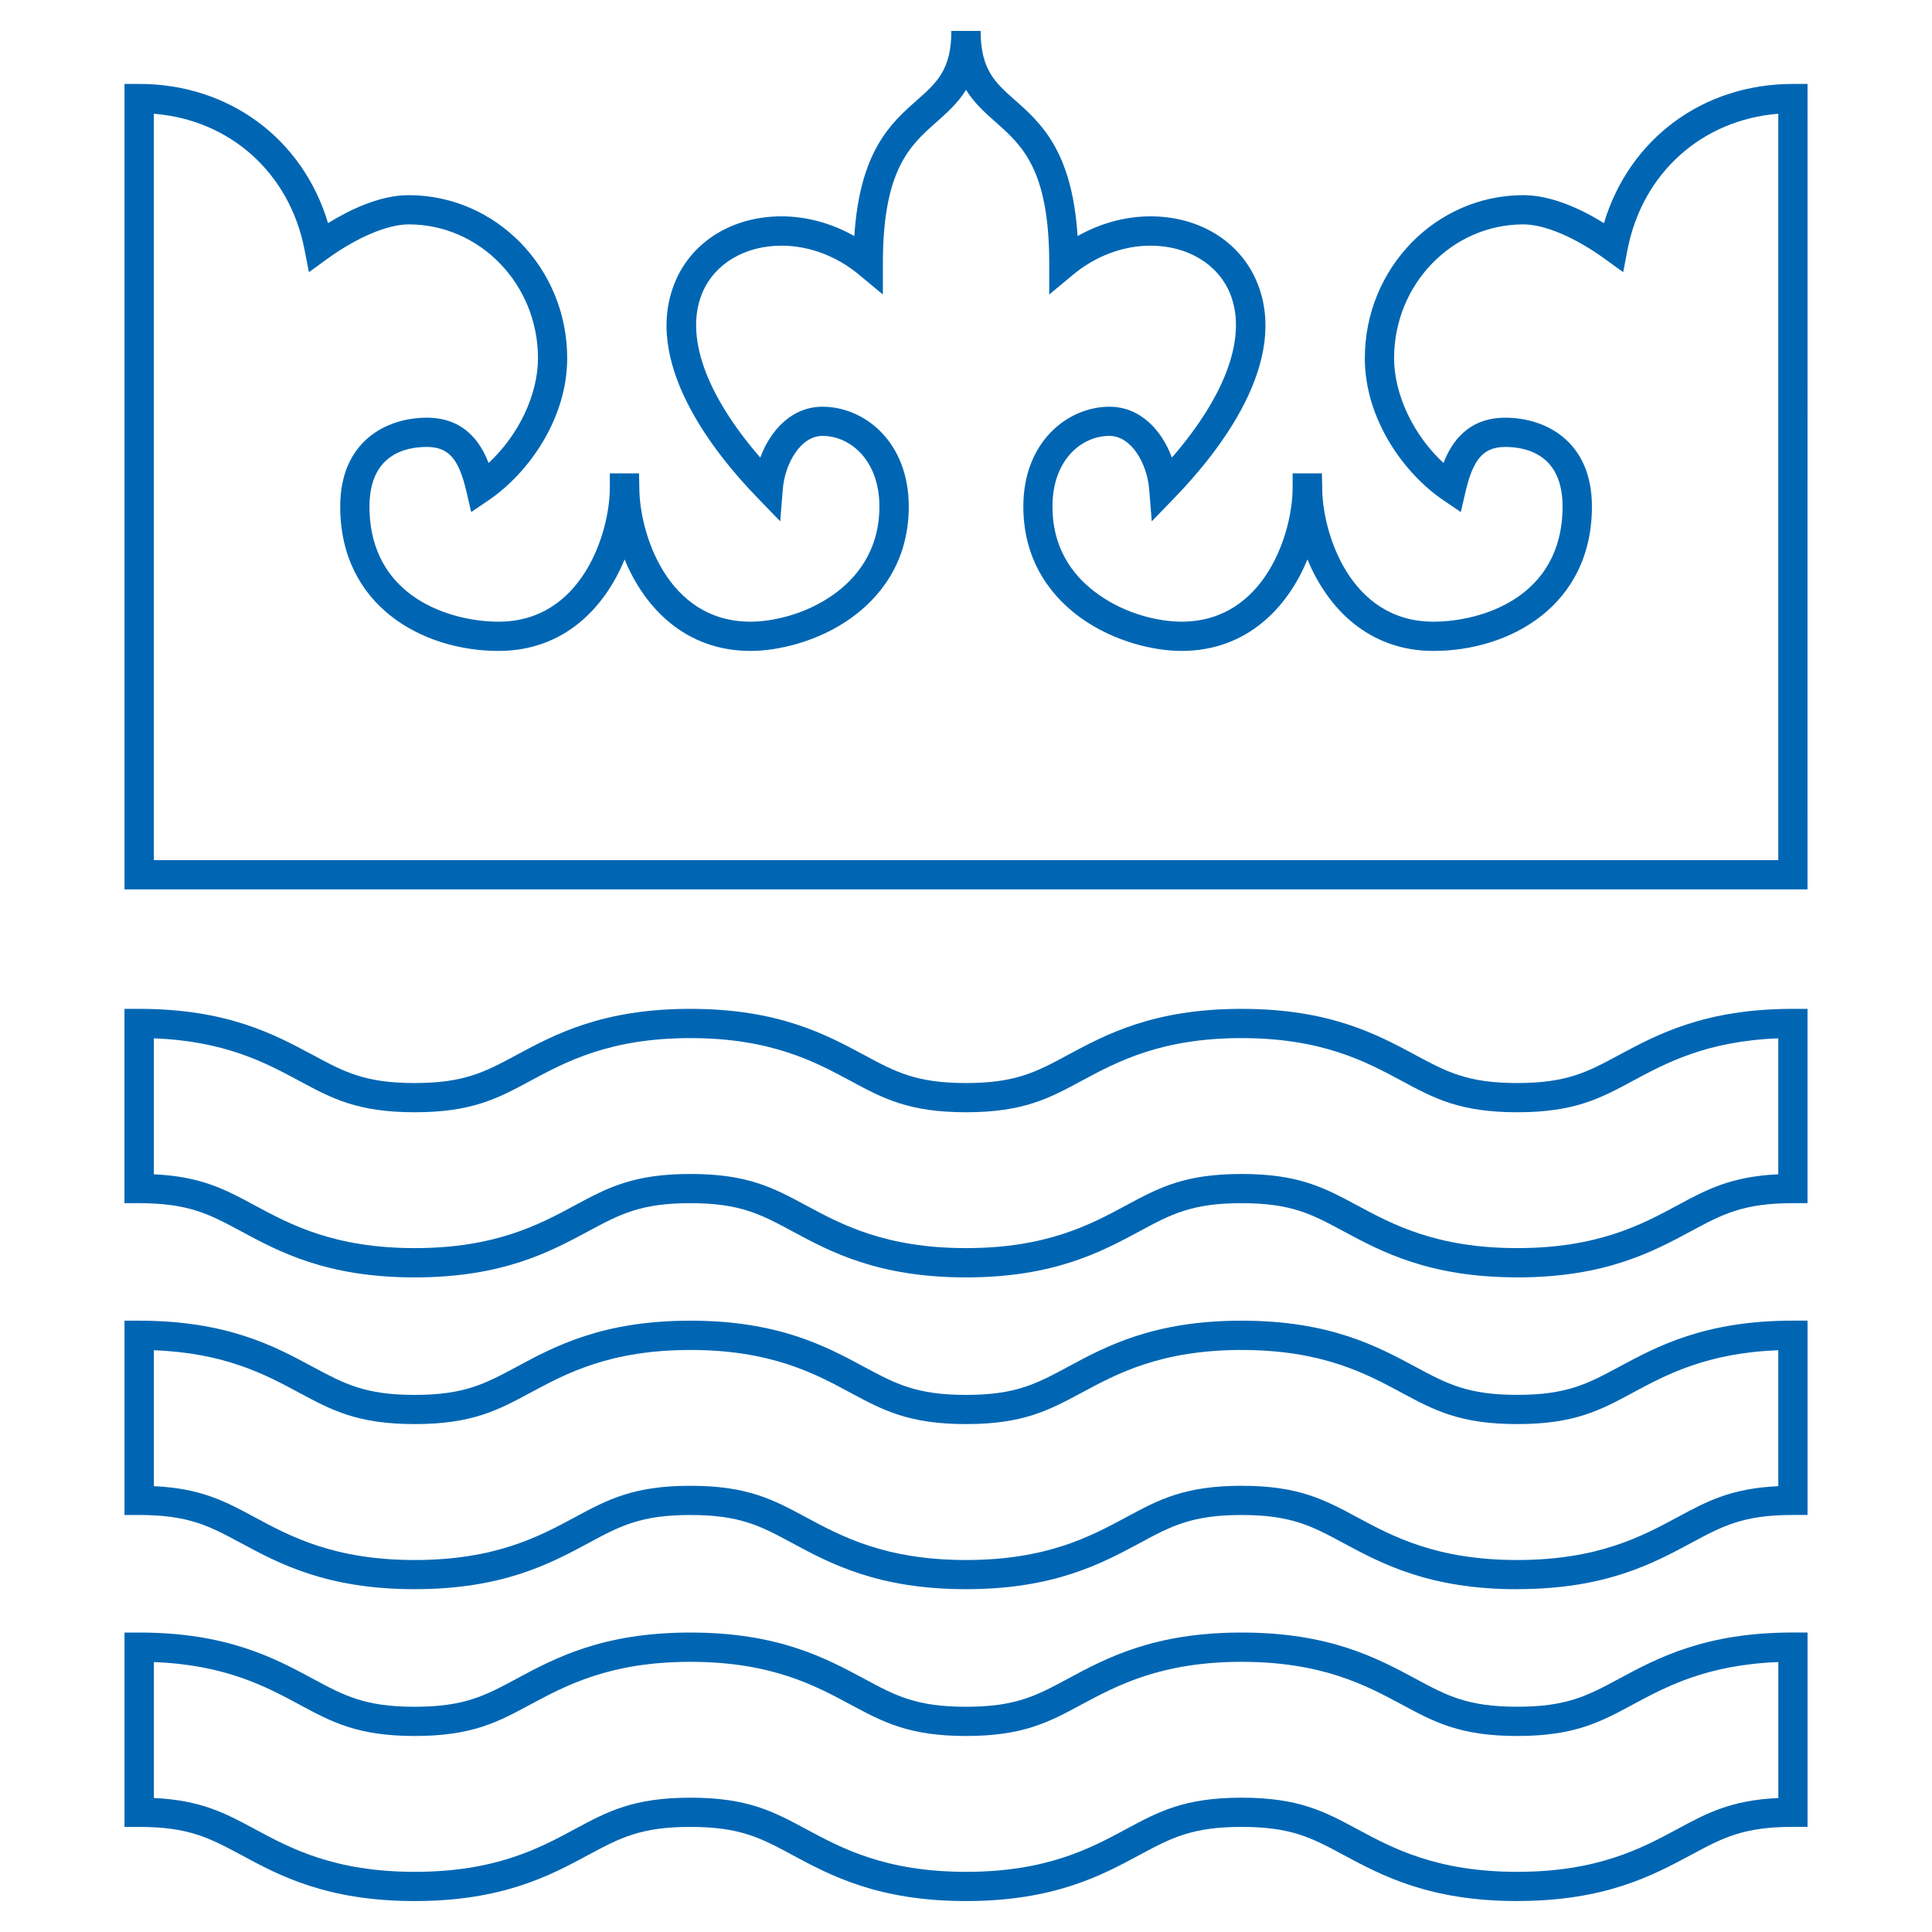 <?xml version="1.0" encoding="UTF-8"?>
<svg id="Layer_1" data-name="Layer 1" xmlns="http://www.w3.org/2000/svg" viewBox="0 0 500 500">
  <defs>
    <style>
      .cls-1 {
        fill: #0066b3;
      }
    </style>
  </defs>
  <path class="cls-1" d="M467.78,230.18H32.22V21.72h3.78c23.34,0,42.38,14.26,48.9,36.03,5.66-3.51,13.45-7.24,20.87-7.24,22.63,0,41.02,18.92,41.02,42.18,0,15.84-10.18,29.85-20.26,36.72l-4.58,3.11-1.26-5.38c-1.97-8.47-4.65-11.47-10.24-11.47s-14.83,2.01-14.83,15.41c0,23.53,21.01,29.81,33.42,29.81,21.74,0,28.78-23.32,28.78-34.62v-3.77h7.56l.08,3.77c0,11.31,7.02,34.62,28.76,34.62,5.66,0,14.29-1.85,21.59-7.1,5.38-3.83,11.78-10.89,11.78-22.71s-7.41-18.27-14.75-18.27c-5.63,0-9.71,7.15-10.25,13.77l-.67,8.34-5.82-6.02c-11.72-12.08-30.08-35.47-21.3-56.13,4.39-10.36,14.89-16.78,27.44-16.78,6.51,0,13.03,1.8,18.86,5.1,1.42-22.08,9.55-29.29,16.22-35.17,5.15-4.57,8.89-7.9,8.89-17.92h7.58c0,10.02,3.73,13.35,8.89,17.92,6.64,5.88,14.78,13.09,16.2,35.17,5.85-3.3,12.35-5.1,18.88-5.1,12.54,0,23.04,6.42,27.44,16.78,8.78,20.68-9.58,44.05-21.3,56.13l-5.82,6.02-.68-8.34c-.54-6.63-4.61-13.77-10.27-13.77-7.31,0-14.75,6.29-14.75,18.27s6.42,18.88,11.81,22.71c7.3,5.25,15.94,7.1,21.57,7.1,21.74,0,28.77-23.32,28.77-34.62v-3.77h7.58l.08,3.77c0,11.31,7.02,34.62,28.77,34.62,12.43,0,33.43-6.28,33.43-29.81,0-13.4-9.29-15.41-14.82-15.41s-8.28,3-10.26,11.47l-1.26,5.38-4.57-3.11c-10.1-6.87-20.26-20.88-20.26-36.72,0-23.26,18.39-42.18,41.01-42.18,7.43,0,15.23,3.73,20.87,7.24,6.54-21.77,25.57-36.03,48.91-36.03h3.78M39.79,222.6h420.43V29.44c-19.73,1.56-35.16,15.3-39.02,35.17l-1.12,5.83-4.82-3.49c-7.68-5.55-15.54-8.88-21.02-8.88-18.44,0-33.45,15.52-33.45,34.62,0,9.51,5.09,20.03,12.79,27.13,2.06-5.38,6.35-11.72,16-11.72,10.32,0,22.41,6.02,22.41,22.98,0,25.68-21.26,37.38-41.02,37.38-16.82,0-27.43-11.11-32.6-23.69-5.16,12.58-15.77,23.69-32.59,23.69-6.82,0-17.21-2.23-26-8.5-6.8-4.88-14.94-13.85-14.94-28.88,0-16.77,11.5-25.82,22.32-25.82,7.83,0,13.46,5.94,16.13,13.16,14.18-16.36,19.6-31.69,14.95-42.7-3.19-7.49-11.03-12.14-20.47-12.14-7.08,0-14.19,2.65-20.03,7.49l-6.2,5.15v-8.08c0-24.27-7.05-30.51-13.87-36.54-2.74-2.44-5.53-4.9-7.66-8.34-2.14,3.44-4.91,5.9-7.66,8.34-6.82,6.04-13.86,12.28-13.86,36.54v8.08l-6.2-5.15c-5.83-4.84-12.96-7.49-20.03-7.49-9.45,0-17.29,4.64-20.47,12.14-4.67,11,.77,26.34,14.97,42.7,2.67-7.21,8.27-13.16,16.1-13.16,10.83,0,22.33,9.05,22.33,25.82,0,15.03-8.12,23.99-14.94,28.88-8.79,6.27-19.19,8.5-26.01,8.5-16.81,0-27.43-11.11-32.59-23.69-5.16,12.58-15.76,23.69-32.6,23.69-19.76,0-41-11.7-41-37.38,0-16.96,12.05-22.98,22.41-22.98,9.65,0,13.93,6.33,15.98,11.72,7.71-7.1,12.79-17.62,12.79-27.13,0-19.1-15-34.62-33.45-34.62-5.47,0-13.33,3.33-21.02,8.88l-4.81,3.49-1.14-5.83c-3.84-19.87-19.29-33.61-39-35.17v193.16Z"/>
  <path class="cls-1" d="M392.66,330.58c-22.78,0-35.1-6.63-45-11.95-8.1-4.37-13.45-7.25-26.34-7.25s-18.25,2.88-26.34,7.24c-9.9,5.32-22.21,11.97-44.99,11.97s-35.12-6.64-45-11.97c-8.12-4.36-13.45-7.24-26.34-7.24s-18.22,2.88-26.34,7.24c-9.89,5.32-22.22,11.97-45.01,11.97s-35.09-6.64-44.97-11.97c-8.12-4.36-13.47-7.24-26.34-7.24h-3.78v-50.29h3.78c22.78,0,35.09,6.63,44.99,11.95,8.1,4.36,13.45,7.25,26.32,7.25s18.25-2.89,26.35-7.25c9.89-5.32,22.22-11.95,45-11.95s35.09,6.63,45,11.95c8.09,4.36,13.45,7.25,26.34,7.25s18.24-2.89,26.33-7.25c9.89-5.32,22.19-11.95,45-11.95s35.09,6.63,45,11.95c8.11,4.36,13.46,7.25,26.34,7.25s18.23-2.89,26.33-7.25c9.91-5.32,22.23-11.95,45.01-11.95h3.78v50.29h-3.78c-12.89,0-18.24,2.88-26.34,7.24-9.9,5.32-22.21,11.97-45,11.97M321.32,303.82c14.8,0,21.47,3.59,29.94,8.14,9.14,4.93,20.53,11.05,41.4,11.05s32.27-6.12,41.42-11.05c7.69-4.14,13.93-7.49,26.14-8.05v-35.19c-18.5.7-29.04,6.38-37.62,10.99-8.45,4.56-15.13,8.14-29.94,8.14s-21.48-3.58-29.93-8.14c-9.16-4.92-20.55-11.05-41.4-11.05s-32.25,6.13-41.4,11.05c-8.45,4.56-15.14,8.14-29.92,8.14s-21.5-3.58-29.93-8.14c-9.15-4.92-20.53-11.05-41.4-11.05s-32.25,6.13-41.4,11.05c-8.45,4.56-15.14,8.14-29.95,8.14s-21.46-3.58-29.92-8.14c-8.58-4.61-19.11-10.29-37.59-10.99v35.19c12.18.56,18.44,3.89,26.13,8.05,9.15,4.93,20.52,11.05,41.39,11.05s32.26-6.12,41.41-11.05c8.44-4.55,15.13-8.14,29.94-8.14s21.47,3.59,29.92,8.14c9.16,4.93,20.53,11.05,41.41,11.05s32.24-6.12,41.4-11.05c8.44-4.55,15.13-8.14,29.92-8.14"/>
  <path class="cls-1" d="M392.66,491.99c-22.76,0-35.08-6.63-44.98-11.94-8.12-4.37-13.47-7.25-26.35-7.25s-18.25,2.88-26.34,7.22c-9.9,5.34-22.22,11.97-44.99,11.97s-35.09-6.63-45-11.95c-8.1-4.36-13.45-7.24-26.34-7.24s-18.24,2.88-26.34,7.22c-9.89,5.34-22.23,11.97-45.01,11.97s-35.09-6.63-44.97-11.97c-8.12-4.34-13.47-7.22-26.34-7.22h-3.78v-50.3h3.78c22.78,0,35.09,6.64,44.99,11.97,8.1,4.36,13.45,7.24,26.32,7.24s18.25-2.88,26.34-7.24c9.91-5.32,22.23-11.97,45.01-11.97s35.09,6.64,45,11.97c8.09,4.36,13.45,7.24,26.34,7.24s18.24-2.88,26.33-7.24c9.89-5.32,22.19-11.97,45-11.97s35.09,6.63,45,11.95c8.11,4.37,13.45,7.25,26.34,7.25s18.23-2.88,26.33-7.24c9.92-5.34,22.23-11.97,45.01-11.97h3.78v50.3h-3.78c-12.89,0-18.24,2.88-26.34,7.24-9.9,5.32-22.22,11.95-45,11.95M321.32,465.24c14.8,0,21.47,3.59,29.94,8.14,9.15,4.93,20.54,11.05,41.4,11.05s32.25-6.12,41.4-11.05c7.7-4.15,13.93-7.49,26.17-8.06v-35.18c-18.49.7-29.04,6.36-37.61,10.97-8.45,4.56-15.15,8.16-29.95,8.16s-21.48-3.6-29.93-8.16c-9.16-4.92-20.55-11.03-41.4-11.03s-32.25,6.13-41.4,11.03c-8.45,4.56-15.14,8.16-29.92,8.16s-21.48-3.6-29.93-8.14c-9.15-4.92-20.53-11.05-41.4-11.05s-32.25,6.13-41.4,11.03c-8.45,4.56-15.14,8.16-29.95,8.16s-21.46-3.6-29.92-8.16c-8.58-4.61-19.11-10.27-37.59-10.97v35.18c12.21.58,18.44,3.91,26.13,8.06,9.15,4.93,20.52,11.05,41.39,11.05s32.26-6.12,41.4-11.05c8.46-4.55,15.15-8.14,29.95-8.14s21.47,3.59,29.92,8.14c9.16,4.93,20.54,11.05,41.41,11.05s32.24-6.12,41.39-11.05c8.45-4.55,15.14-8.14,29.94-8.14"/>
  <path class="cls-1" d="M392.66,411.29c-22.76,0-35.09-6.63-44.98-11.94-8.12-4.37-13.47-7.27-26.35-7.27s-18.25,2.88-26.34,7.25c-9.9,5.32-22.21,11.95-44.99,11.95s-35.12-6.63-45-11.95c-8.1-4.37-13.45-7.25-26.34-7.25s-18.24,2.88-26.34,7.25c-9.89,5.32-22.22,11.95-45.01,11.95s-35.09-6.63-44.97-11.95c-8.12-4.37-13.47-7.25-26.34-7.25h-3.78v-50.29h3.78c22.78,0,35.09,6.63,44.99,11.97,8.1,4.34,13.45,7.24,26.32,7.24s18.25-2.89,26.34-7.24c9.91-5.34,22.23-11.97,45.01-11.97s35.09,6.63,45,11.97c8.09,4.34,13.45,7.24,26.34,7.24s18.24-2.89,26.33-7.24c9.89-5.34,22.19-11.97,45-11.97s35.09,6.63,45,11.95c8.11,4.36,13.46,7.25,26.34,7.25s18.23-2.89,26.33-7.24c9.92-5.34,22.23-11.97,45.01-11.97h3.78v50.29h-3.78c-12.89,0-18.24,2.89-26.34,7.25-9.9,5.32-22.21,11.95-45,11.95M321.32,384.52c14.8,0,21.47,3.61,29.94,8.16,9.15,4.93,20.54,11.05,41.4,11.05s32.25-6.12,41.42-11.05c7.69-4.15,13.9-7.5,26.14-8.06v-35.18c-18.5.68-29.04,6.36-37.62,10.97-8.45,4.56-15.13,8.14-29.94,8.14s-21.48-3.58-29.93-8.12c-9.16-4.94-20.55-11.06-41.4-11.06s-32.25,6.13-41.4,11.06c-8.45,4.54-15.14,8.12-29.92,8.12s-21.48-3.58-29.93-8.12c-9.15-4.94-20.53-11.06-41.4-11.06s-32.25,6.13-41.4,11.06c-8.45,4.54-15.14,8.12-29.95,8.12s-21.46-3.58-29.92-8.12c-8.58-4.62-19.11-10.3-37.59-10.99v35.18c12.21.56,18.44,3.91,26.13,8.06,9.15,4.93,20.52,11.05,41.39,11.05s32.26-6.12,41.41-11.05c8.44-4.55,15.13-8.16,29.94-8.16s21.47,3.61,29.92,8.16c9.16,4.93,20.53,11.05,41.41,11.05s32.24-6.12,41.4-11.05c8.44-4.55,15.13-8.16,29.92-8.16"/>
</svg>